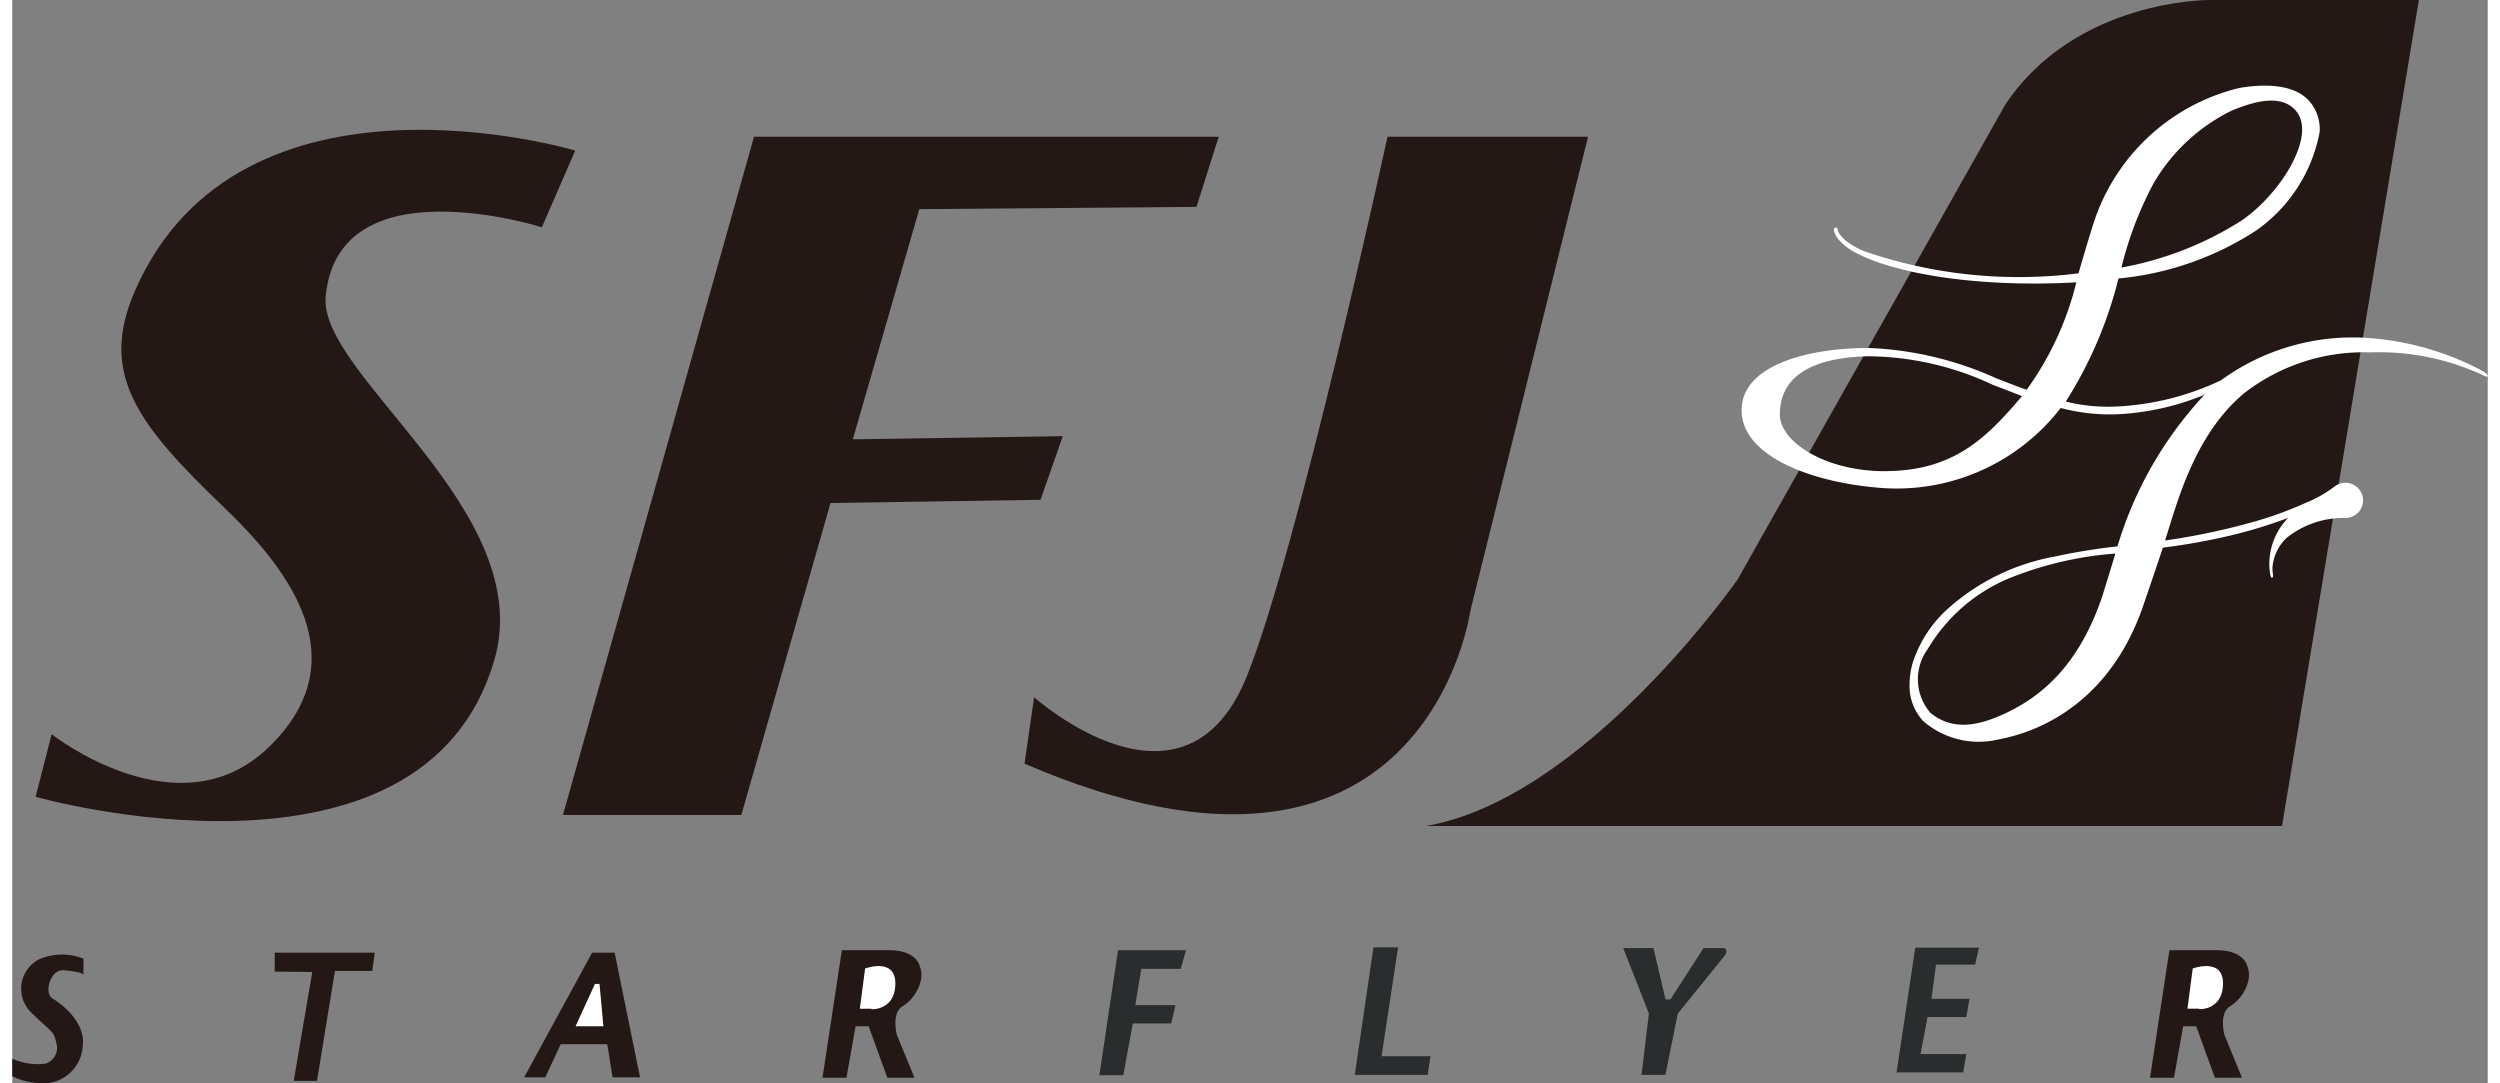 ﻿<svg xmlns="http://www.w3.org/2000/svg" viewBox="0 0 120 52.516" width="120px" height="52px"><rect x="0" y="0" width="120" height="52.516" fill="#808080" stroke="none"/><defs><style>.cls-1{fill:#231815;}.cls-2{fill:#fff;}.cls-3{fill:#2a2d2e;}</style></defs><title>icon_sfj</title><g id="レイヤー_2" data-name="レイヤー 2"><g id="レイヤー_1-2" data-name="レイヤー 1"><path class="cls-1" d="M25.672,11.017,27.289,7.3S11.055,2.435,5.95,14.089c-1.77,4.042.117,6.487,4.333,10.525,3.17,3.036,6.5,7.418,2.134,11.622s-10.508-.644-10.508-.644l-.778,3.035s18.778,5.315,22.24-6.641c2.09-7.218-8.52-13.8-8.179-17.6C15.777,7.87,25.672,11.017,25.672,11.017Z"/><polygon class="cls-1" points="35.342 39.504 26.695 39.504 35.957 6.627 58.485 6.627 57.405 10.028 43.969 10.139 40.746 21.296 50.924 21.144 49.846 24.228 39.665 24.383 35.342 39.504"/><path class="cls-1" d="M49.535,33.8s7.312,6.541,10.339-1.082c2.5-6.3,6.791-26.089,6.791-26.089h9.722l-5.71,23S68.516,45.4,49.07,37.02Z"/><path class="cls-1" d="M68.516,40.043h41.512L116.664,0H106.479S100-.038,96.6,5.093L83.64,28.087S76.232,38.728,68.516,40.043Z"/><path class="cls-2" d="M119.823,18.02A13.863,13.863,0,0,0,114.4,16.4a10.838,10.838,0,0,0-7.33,2.034,13.251,13.251,0,0,1-5.107,1.275,8.536,8.536,0,0,1-2.416-.242A20.219,20.219,0,0,0,102.1,13.5a14.777,14.777,0,0,0,6.683-2.33,7.526,7.526,0,0,0,3.068-4.763,2.051,2.051,0,0,0-.571-1.581c-.669-.678-1.92-.8-3.329-.56a9.868,9.868,0,0,0-7.1,6.683c-.283.91-.583,1.917-.684,2.3a23.041,23.041,0,0,1-10.4-1.073c-.852-.348-1.28-.845-1.28-1.052a.087.087,0,0,0-.083-.091.092.092,0,0,0-.1.091c0,.242.3.72,1.038,1.118,2.018,1.069,6.084,1.705,10.716,1.444a14.935,14.935,0,0,1-2.408,5.207c-.345-.111-1.071-.4-1.495-.564a16.529,16.529,0,0,0-6.173-1.461c-2.846,0-6.151.8-6.151,3.019,0,2.174,3.24,3.439,6.434,3.736A10.048,10.048,0,0,0,99.3,19.777a9.313,9.313,0,0,0,2.66.309,12.656,12.656,0,0,0,4.312-.951,18.523,18.523,0,0,0-4.22,7.351,30.413,30.413,0,0,0-3.075.5,10.6,10.6,0,0,0-5.111,2.491,5.979,5.979,0,0,0-1.591,2.245,3.665,3.665,0,0,0-.3,1.409,2.5,2.5,0,0,0,.653,1.817,4.1,4.1,0,0,0,3.641.9c1.066-.2,5.246-1.138,7.07-6.6,0,0,.871-2.543.91-2.7a30.268,30.268,0,0,0,3.5-.642,23.01,23.01,0,0,0,2.576-.8,3.2,3.2,0,0,0-.874,2.722c.022.108.058.19.1.173.095-.019,0-.228.016-.512a2.212,2.212,0,0,1,.685-1.415,4.412,4.412,0,0,1,2.831-.965.853.853,0,1,0-.5-1.529,6.147,6.147,0,0,1-1.452.815c-.182.085-.358.16-.541.232a16.77,16.77,0,0,1-1.96.674,32.462,32.462,0,0,1-4.272.9c.589-1.816,1.4-5.1,3.83-7.136a9.441,9.441,0,0,1,6.119-1.982,11.927,11.927,0,0,1,5.451,1.1c.146.072.2.1.24.052.013-.045-.062-.138-.175-.212M103.85,8.807a8.912,8.912,0,0,1,3.7-3.426c1.184-.5,2.344-.773,3.047-.121,1.252,1.151-.621,4.13-2.524,5.428a16.265,16.265,0,0,1-5.828,2.282,17.356,17.356,0,0,1,1.6-4.163M90.766,22.841c-2.889,0-5.08-1.425-5.08-2.748,0-2.1,1.992-2.774,4.3-2.823a14.475,14.475,0,0,1,6.057,1.4c.251.091.967.372,1.384.531-1.688,1.979-3.275,3.638-6.658,3.638m10.573,5.989c-1.15,3.455-3,4.952-4.771,5.773-1.162.531-2.446.884-3.583-.041a2.483,2.483,0,0,1-.131-3.1,8.278,8.278,0,0,1,3.922-3.417,17.131,17.131,0,0,1,5.169-1.209c0,.026-.607,1.992-.607,1.992"/><path class="cls-1" d="M3.449,47.256v-.784a2.784,2.784,0,0,0-2.186.05A1.61,1.61,0,0,0,.99,49.151c.939.923,1.007.8,1.144,1.4a.807.807,0,0,1-.512,1.008A2.976,2.976,0,0,1,0,51.321v.854a3.449,3.449,0,0,0,1.5.341,1.91,1.91,0,0,0,1.913-1.844s.273-1.161-1.486-2.289c-.389-.249-.093-1.4.563-1.349C3.443,47.113,3.449,47.256,3.449,47.256Z"/><polygon class="cls-1" points="12.722 46.182 12.722 47.102 14.543 47.116 13.644 52.396 14.771 52.396 15.642 47.068 17.452 47.068 17.572 46.182 12.722 46.182"/><polygon class="cls-1" points="24.812 52.225 25.837 52.225 26.588 50.62 28.843 50.62 29.099 52.225 30.431 52.225 29.201 46.182 28.108 46.182 24.812 52.225"/><polygon class="cls-2" points="27.306 49.749 28.655 49.749 28.467 47.699 28.244 47.699 27.306 49.749"/><path class="cls-1" d="M40.215,46.061l-.939,6.182h1.161l.444-2.494h.632l.905,2.494h1.315l-.854-2.084s-.267-1.008.252-1.362a1.992,1.992,0,0,0,.915-1.284,1.177,1.177,0,0,0-.057-.683s-.134-.768-1.5-.768Z"/><path class="cls-2" d="M41.342,46.949,41.086,48.9H41.8c-.691-.023,1.008.35,1.008-1.23C42.81,46.4,41.342,46.949,41.342,46.949Z"/><path class="cls-1" d="M104.57,46.061l-.939,6.182h1.161l.444-2.494h.632l.905,2.494h1.315l-.854-2.084s-.268-1.008.252-1.362a2,2,0,0,0,.915-1.284,1.179,1.179,0,0,0-.058-.683s-.134-.768-1.5-.768Z"/><path class="cls-2" d="M105.7,46.949l-.256,1.947h.717c-.692-.023,1.007.35,1.007-1.23C107.166,46.4,105.7,46.949,105.7,46.949Z"/><polygon class="cls-3" points="53.603 46.061 52.698 52.123 53.859 52.123 54.32 49.613 56.181 49.613 56.387 48.725 54.44 48.725 54.73 46.966 56.642 46.966 56.899 46.061 53.603 46.061"/><polygon class="cls-3" points="65.984 45.924 67.179 45.924 66.377 51.201 68.75 51.201 68.614 52.106 65.079 52.106 65.984 45.924"/><path class="cls-3" d="M82.992,46.351l-2.254,2.783-.6,2.972H78.979l.359-2.972-1.247-3.176H79.56l.581,2.493h.239l1.605-2.493h1.007S83.228,46.058,82.992,46.351Z"/><polygon class="cls-3" points="92.249 45.941 95.339 45.941 95.151 46.761 93.256 46.761 93.034 48.418 94.878 48.418 94.724 49.305 92.846 49.305 92.504 51.098 94.724 51.098 94.571 51.986 91.343 51.986 92.249 45.941"/></g></g></svg>